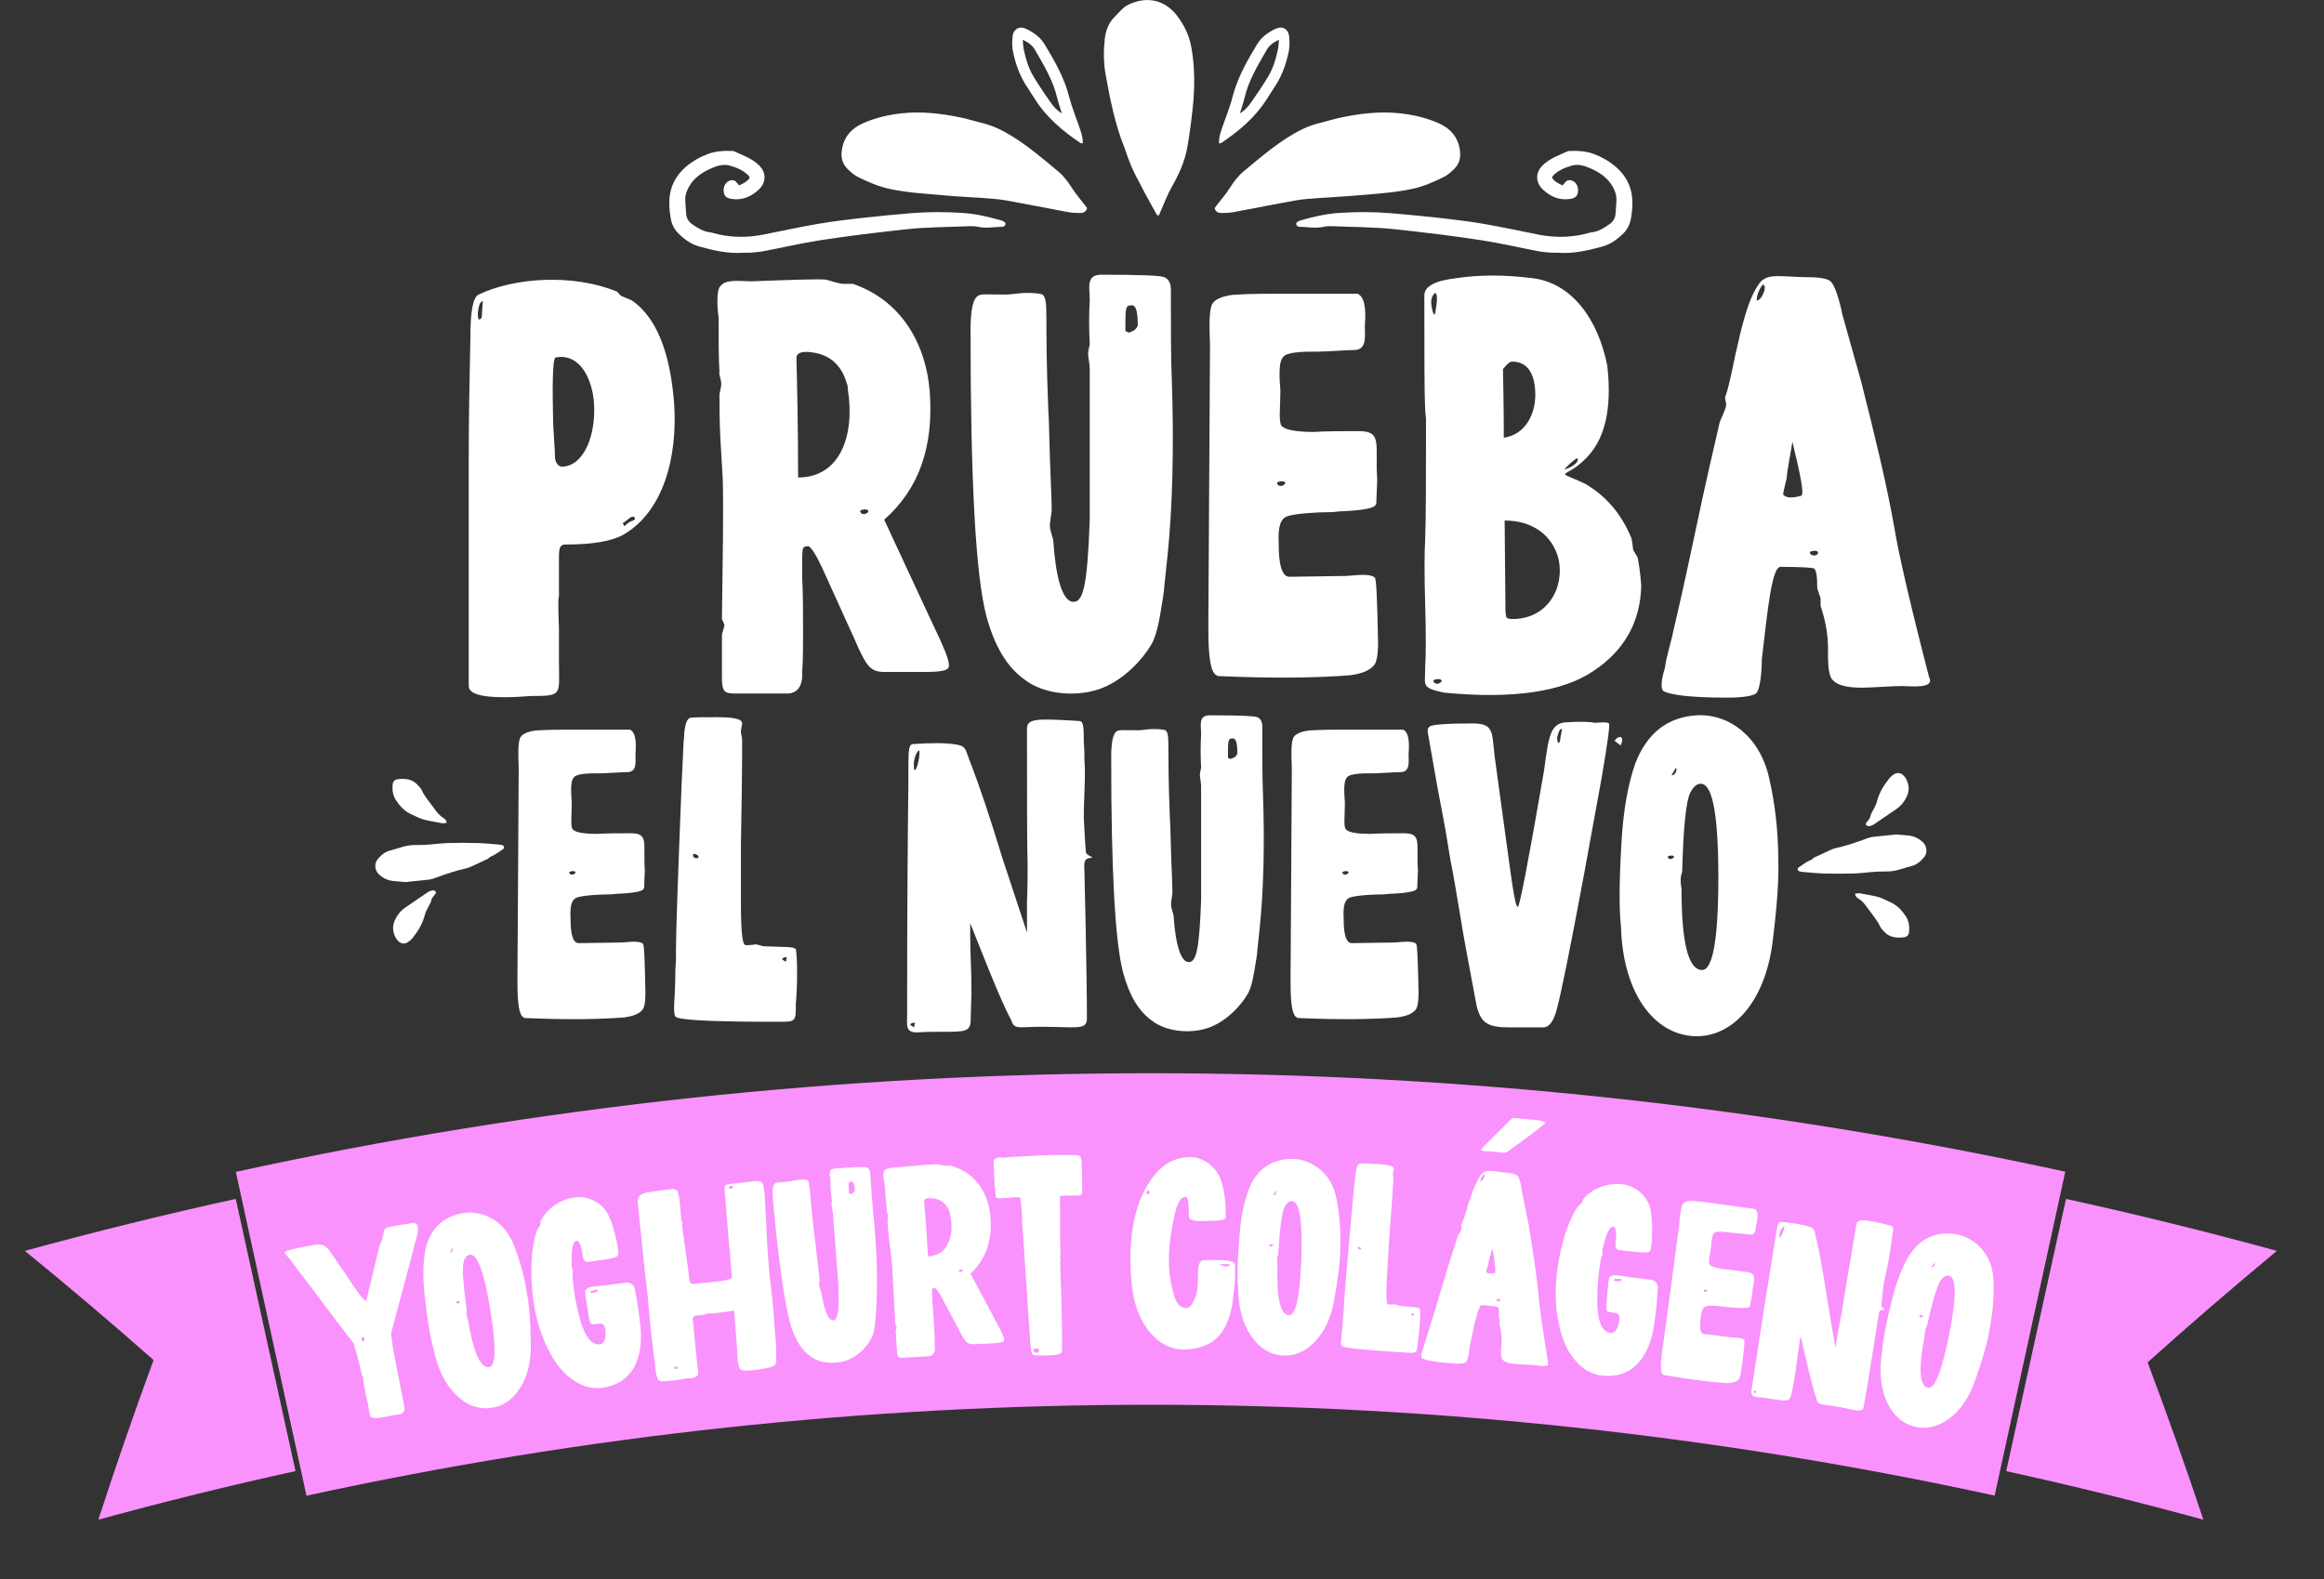 <svg width="559" height="380" viewBox="0 0 559 380" fill="none" xmlns="http://www.w3.org/2000/svg">
<rect x="0" y="0" width="559" height="380" fill="#333333" stroke="none"/>
<g clip-path="url(#clip0_94_747)">
<path d="M479.773 359.835C345.993 330.681 207.49 330.691 73.72 359.865C68.056 333.893 62.391 307.912 56.727 281.94C201.694 250.314 351.789 250.304 496.767 281.899C491.102 307.881 485.448 333.853 479.783 359.825L479.773 359.835Z" fill="#F992FC"/>
<path d="M71.085 353.937C55.206 357.423 39.388 361.314 23.661 365.621C27.816 352.802 32.244 339.994 36.936 327.215C26.843 318.308 16.517 309.543 5.969 300.95C22.8 296.349 39.723 292.174 56.706 288.445C61.499 310.273 66.292 332.11 71.085 353.937Z" fill="#F992FC"/>
<path d="M496.939 288.445C513.932 292.174 530.845 296.339 547.676 300.95C537.077 309.735 526.711 318.673 516.577 327.773C521.309 340.369 525.778 352.995 529.984 365.631C514.257 361.324 498.439 357.433 482.56 353.947C487.353 332.12 492.146 310.283 496.939 288.455V288.445Z" fill="#F992FC"/>
<path d="M88.079 312.978C89.123 308.59 90.187 304.203 91.271 299.815C91.737 298.731 91.96 298.153 91.95 298.092C92.031 297.829 92.183 297.14 92.376 296.045C92.467 295.843 92.588 295.681 92.74 295.559C92.882 295.437 93.146 295.326 93.541 295.225C93.926 295.123 94.291 295.042 94.656 294.971C95.01 294.91 95.618 294.809 96.469 294.688C97.321 294.566 98.172 294.434 99.013 294.282C100.705 293.978 100.989 295.458 99.905 298.71C99.094 302.034 97.979 306.229 96.601 311.286C95.77 314.336 94.96 317.396 94.159 320.446C94.078 320.71 94.068 321.085 94.129 321.581C94.189 322.068 94.291 322.818 94.453 323.821C94.605 324.824 94.787 325.837 94.98 326.861C95.172 327.884 95.487 329.455 95.912 331.553C96.338 333.66 96.743 335.677 97.098 337.602C97.179 338.028 97.24 338.372 97.29 338.646C97.341 338.92 97.321 339.153 97.229 339.355C97.138 339.558 97.067 339.71 97.027 339.811C96.986 339.913 96.794 340.034 96.459 340.156C96.135 340.277 95.851 340.348 95.628 340.358C95.405 340.369 94.98 340.44 94.362 340.551C93.733 340.673 93.207 340.774 92.781 340.855C90.916 341.22 89.802 341.281 89.437 341.037C89.305 341.007 89.204 340.946 89.163 340.855C89.113 340.774 89.062 340.642 88.991 340.47C88.92 340.298 88.88 340.115 88.839 339.933C88.809 339.75 88.758 339.467 88.717 339.061C88.677 338.666 88.616 338.281 88.545 337.926C88.17 336.376 87.805 334.664 87.43 332.799C87.42 332.738 87.41 332.525 87.4 332.15C87.4 331.776 87.37 331.532 87.349 331.411C87.299 331.33 87.248 331.238 87.208 331.157C87.106 330.985 87.056 330.874 87.045 330.813C86.65 328.827 85.981 326.273 85.039 323.142C82.04 319.291 79.567 316.069 77.642 313.454C76.446 311.823 75.088 310.029 73.588 308.084C72.079 306.138 71.177 304.953 70.883 304.507C70.204 303.524 69.778 302.946 69.616 302.794C69.525 302.693 69.332 302.48 69.028 302.166C68.724 301.852 68.572 301.669 68.552 301.609C68.532 301.517 68.512 301.426 68.491 301.335C68.42 300.98 70.396 300.433 74.44 299.724C74.5 299.714 74.571 299.693 74.632 299.683C74.662 299.683 74.693 299.673 74.723 299.663C74.754 299.663 74.784 299.653 74.825 299.643C74.855 299.643 74.885 299.633 74.916 299.622C74.946 299.622 74.977 299.612 75.017 299.602C75.048 299.602 75.078 299.592 75.108 299.582C75.139 299.582 75.169 299.572 75.21 299.562C75.24 299.562 75.27 299.552 75.301 299.541C75.331 299.541 75.362 299.531 75.402 299.521C75.433 299.521 75.463 299.511 75.493 299.501C75.524 299.501 75.554 299.491 75.595 299.481C76.588 299.41 77.287 299.43 77.682 299.572C78.077 299.714 78.544 300.078 79.06 300.656C80.378 302.551 81.695 304.446 83.002 306.351C84.249 308.297 85.556 310.171 86.893 311.975C87.491 312.674 87.886 312.998 88.079 312.968V312.978ZM87.582 322.645C87.775 321.916 87.582 321.612 87.005 321.723C86.924 321.987 86.934 322.21 87.035 322.372C87.167 322.716 87.349 322.818 87.582 322.635V322.645Z" fill="white"/>
<path d="M127.68 323.02C127.781 327.479 126.92 331.117 125.096 333.954C123.272 336.791 120.941 338.382 118.064 338.737C115.003 339.122 112.196 338.068 109.643 335.555C107.079 333.042 105.306 329.414 104.323 324.662C103.542 322.118 102.833 317.974 102.205 312.228C101.668 307.709 101.698 303.838 102.337 300.605C103.38 295.934 106.167 293.046 110.676 291.982C113.26 291.424 115.753 291.789 118.114 293.056C120.485 294.323 122.249 296.369 123.414 299.166C124.985 302.895 126.089 306.898 126.738 311.134C127.285 313.849 127.589 317.801 127.68 323.01V323.02ZM110.656 313.181C110.636 313.059 110.514 313.008 110.281 313.008C110.048 313.008 109.856 313.1 109.683 313.252C109.714 313.434 109.795 313.545 109.937 313.586C110.078 313.626 110.21 313.596 110.362 313.515C110.514 313.434 110.605 313.323 110.646 313.191L110.656 313.181ZM108.244 301.355C108.518 301.375 108.7 301.213 108.812 300.889C108.923 300.554 108.893 300.311 108.741 300.159C108.579 300.565 108.406 300.96 108.244 301.365V301.355ZM112.713 301.912C112.217 302.125 111.842 302.622 111.568 303.412C111.122 304.729 111.355 308.641 112.257 315.157C112.105 315.805 112.217 316.626 112.571 317.629C113.899 325.493 115.601 329.252 117.668 328.918C119.29 328.644 119.381 324.033 117.922 315.065C116.432 305.854 114.75 301.467 112.896 301.892C112.835 301.902 112.764 301.912 112.703 301.923L112.713 301.912Z" fill="white"/>
<path d="M152.699 310.303C153.236 312.522 153.713 315.744 154.118 319.96C154.371 323.456 153.844 326.415 152.568 328.837C151.291 331.259 149.214 332.85 146.336 333.61C143.579 334.359 140.965 333.964 138.482 332.434C136 330.904 133.943 328.614 132.331 325.564C129.22 319.828 127.68 312.856 127.822 304.638C127.883 301.092 128.359 298.133 129.271 295.762C129.94 294.92 130.163 294.363 129.92 294.079C130.862 291.951 132.514 290.29 134.885 289.084C137.317 287.939 139.617 287.706 141.776 288.415C143.164 288.851 144.4 289.702 145.505 290.989C146.619 292.387 147.602 295.174 148.474 299.329C148.504 299.572 148.545 299.845 148.575 300.149C148.616 300.453 148.646 300.686 148.666 300.838C148.687 300.99 148.707 301.152 148.727 301.335C148.747 301.517 148.757 301.659 148.727 301.75C148.707 301.842 148.656 301.963 148.575 302.095C148.494 302.227 148.393 302.318 148.271 302.369C148.139 302.419 147.987 302.48 147.805 302.571C147.045 302.794 145.353 303.078 142.718 303.432C142.657 303.443 142.525 303.453 142.333 303.483C141.816 303.554 141.441 303.584 141.218 303.584C140.985 303.584 140.783 303.493 140.59 303.301C140.397 303.108 140.276 302.804 140.215 302.379C139.84 299.703 139.344 298.406 138.695 298.498C137.722 298.629 137.337 300.798 137.53 304.983C137.611 305.094 137.672 305.226 137.732 305.378C137.783 305.53 137.803 305.662 137.793 305.783C137.773 305.915 137.753 306.067 137.712 306.26C137.672 306.452 137.662 306.604 137.682 306.726C137.966 310.587 138.634 314.346 139.658 317.974C140.712 321.298 141.988 323.101 143.508 323.385C144.765 323.648 145.474 322.99 145.647 321.419C145.707 320.426 145.636 319.656 145.434 319.129C145.231 318.592 144.816 318.379 144.177 318.46C144.056 318.48 143.924 318.491 143.802 318.511C142.911 318.632 142.384 318.632 142.201 318.501C142.019 318.369 141.847 317.913 141.674 317.133C141.553 316.282 141.421 315.451 141.279 314.63C141.137 313.819 141.036 313.191 140.975 312.765C140.914 312.34 140.864 311.944 140.813 311.58C140.762 311.215 140.742 310.941 140.742 310.749C140.742 310.566 140.803 310.404 140.924 310.262C141.087 310.05 141.421 309.857 141.918 309.664C142.303 309.614 142.718 309.553 143.164 309.492C143.61 309.431 144.147 309.381 144.755 309.32C145.363 309.269 145.707 309.239 145.768 309.229C147.4 309.016 149.031 308.793 150.663 308.59C151.828 308.56 152.517 309.127 152.73 310.272L152.699 310.303ZM141.857 310.81C141.948 311.043 142.292 311.114 142.86 311.002C143.427 310.891 143.762 310.678 143.843 310.354C143.762 310.242 143.458 310.252 142.921 310.384C142.384 310.516 142.029 310.658 141.857 310.81Z" fill="white"/>
<path d="M176.604 315.349C175.783 315.491 173.848 315.724 170.808 316.059C170.737 316.038 170.676 316.008 170.605 315.988C170.484 316.008 170.362 316.008 170.271 316.028C170.179 316.038 170.058 316.048 169.936 316.069C169.875 316.069 169.784 316.119 169.663 316.19C169.541 316.261 169.45 316.302 169.389 316.312C168.791 316.383 168.183 316.444 167.585 316.515C167.079 316.575 166.775 316.727 166.673 316.991C166.572 317.254 166.613 317.832 166.775 318.744C167.281 324.368 167.666 328.036 167.92 329.739C167.96 330.103 167.95 330.417 167.879 330.671C167.818 330.924 167.646 331.117 167.373 331.238C167.099 331.36 166.886 331.451 166.734 331.492C166.582 331.542 166.248 331.583 165.751 331.603C165.245 331.633 164.93 331.654 164.809 331.664C163.704 331.978 161.799 332.201 159.094 332.353C158.891 332.282 158.698 332.211 158.496 332.15C158.08 331.897 157.766 330.6 157.543 328.279C157.32 326.455 157.087 324.621 156.864 322.797C156.611 320.73 156.408 318.865 156.266 317.214C155.983 313.91 155.821 312.046 155.77 311.62C155.344 308.144 154.838 303.605 154.28 297.981C153.703 292.235 153.399 289.276 153.378 289.094C153.216 287.817 154.22 287.037 156.378 286.783C157.219 286.621 158.921 286.388 161.465 286.094C162.184 286.013 162.671 286.155 162.904 286.53C163.147 286.905 163.34 287.726 163.481 289.013C163.512 289.317 163.583 290.067 163.684 291.262C163.785 292.458 163.856 293.238 163.897 293.603C163.937 293.694 163.978 293.775 164.029 293.867C164.069 293.958 164.12 294.039 164.16 294.13C164.17 294.252 164.16 294.404 164.11 294.596C164.089 294.687 164.069 294.789 164.049 294.88C164.545 298.437 165.052 301.993 165.549 305.55C165.64 306.341 165.731 307.131 165.822 307.932C165.832 308.023 165.842 308.114 165.853 308.205C165.863 308.327 165.913 308.418 165.984 308.469C166.015 308.773 166.359 308.925 167.008 308.915C168.578 308.742 170.139 308.57 171.71 308.398C174.658 308.144 176.107 307.749 176.047 307.202C175.955 306.29 175.854 305.185 175.753 303.899C175.652 302.612 175.601 301.75 175.591 301.325C175.581 300.889 175.53 300.555 175.439 300.321C175.064 295.67 174.679 291.019 174.304 286.368C174.243 285.821 174.304 285.446 174.486 285.243C174.669 285.04 175.145 284.899 175.935 284.817C176.715 284.736 177.861 284.615 179.37 284.432C180.87 284.26 181.792 284.159 182.117 284.128C182.978 284.169 183.474 284.493 183.596 285.101C183.697 285.466 183.809 286.317 183.93 287.665C184.113 291.1 184.234 293.056 184.275 293.552C184.447 298.163 184.67 301.993 184.954 305.054C185.167 307.313 185.39 309.33 185.613 311.093C185.917 313.718 186.109 315.734 186.18 317.143C186.21 318.126 186.383 320.304 186.687 323.659C186.687 324.763 186.707 325.878 186.717 326.982C186.798 327.833 186.565 328.411 186.028 328.715C184.994 329.12 183.13 329.455 180.445 329.718C179.249 329.84 178.489 329.759 178.144 329.485C177.8 329.212 177.567 328.492 177.445 327.337C177.445 326.719 177.161 322.736 176.604 315.39V315.349ZM163.076 328.979C163.066 328.857 162.944 328.796 162.721 328.786C162.498 328.786 162.306 328.847 162.124 328.999C162.144 329.181 162.225 329.293 162.357 329.343C162.488 329.394 162.63 329.374 162.782 329.293C162.934 329.212 163.025 329.11 163.076 328.979ZM176.219 285.588C176.33 285.456 176.361 285.355 176.29 285.304C175.945 285.213 175.601 285.304 175.226 285.598C175.246 285.78 175.337 285.912 175.51 285.983C175.682 286.054 175.844 286.054 176.006 285.983C176.168 285.912 176.229 285.77 176.219 285.588Z" fill="white"/>
<path d="M200.204 317.649C200.529 317.69 200.782 317.589 200.995 317.356C201.197 317.123 201.37 316.646 201.512 315.927C201.643 315.207 201.714 314.245 201.724 313.049C201.724 311.843 201.684 310.293 201.603 308.398C201.177 302.794 200.741 297.2 200.316 291.597C200.316 291.475 200.255 291.201 200.154 290.776C200.052 290.35 200.002 290.077 199.992 289.955C199.992 289.833 200.002 289.651 200.052 289.398C200.073 289.246 200.093 289.084 200.113 288.932C199.86 287.29 199.728 285.638 199.738 283.976C199.738 283.855 199.688 283.612 199.637 283.247C199.576 282.882 199.556 282.608 199.576 282.426C199.596 282.244 199.627 282.041 199.677 281.818C199.728 281.595 199.86 281.433 200.083 281.321C200.306 281.21 200.579 281.149 200.914 281.119C205.514 280.774 208.017 280.703 208.423 280.855C208.96 281.007 209.253 281.443 209.304 282.183C209.639 287.209 209.892 290.421 210.044 291.82C210.814 299.399 211.088 306.027 210.895 311.701C210.844 312.877 210.794 314.042 210.753 315.217C210.773 315.461 210.682 316.514 210.49 318.369C210.287 320.102 209.993 321.297 209.598 321.936C208.423 324.165 206.74 325.827 204.552 326.921C203.275 327.57 201.755 327.884 199.992 327.874C198.228 327.864 196.739 327.479 195.543 326.719C193.486 325.533 191.834 323.314 190.588 320.031C188.997 315.673 187.426 305.185 185.916 288.557C185.704 286.236 185.916 284.919 186.545 284.615C186.676 284.544 187.781 284.412 189.879 284.23C190.01 284.22 190.355 284.159 190.902 284.047C191.459 283.936 191.855 283.875 192.128 283.855C193.172 283.764 193.831 283.774 194.114 283.875C194.256 283.987 194.357 284.098 194.439 284.22C194.52 284.341 194.56 284.534 194.591 284.807C194.611 285.081 194.651 285.385 194.712 285.719C194.773 286.054 194.834 286.571 194.884 287.28C194.945 287.979 195.006 288.719 195.067 289.479C195.128 290.249 195.229 291.282 195.371 292.59C195.513 293.907 195.675 295.285 195.857 296.755C195.888 297.119 195.938 297.565 196.009 298.082C196.08 298.599 196.171 299.268 196.273 300.088C196.374 300.909 196.445 301.629 196.496 302.237C196.891 305.53 197.104 307.364 197.134 307.729C197.134 307.79 197.114 308.084 197.063 308.61C197.012 309.137 197.023 309.462 197.093 309.583C197.104 309.705 197.195 309.979 197.347 310.394C197.509 310.809 197.59 311.053 197.6 311.113C198.259 315.248 199.13 317.427 200.235 317.649H200.204ZM204.207 287.148C204.339 287.199 204.481 287.249 204.612 287.3C205.19 287.077 205.524 286.773 205.636 286.398C205.535 284.929 205.251 284.209 204.795 284.24C204.4 284.27 204.177 284.422 204.136 284.706C204.096 284.99 204.116 285.8 204.217 287.148H204.207Z" fill="white"/>
<path d="M233.452 306.472C235.306 309.897 237.13 313.322 238.944 316.748C239.461 317.71 239.968 318.673 240.474 319.636C241.295 321.206 241.64 322.169 241.528 322.544C241.417 322.919 240.261 323.142 238.052 323.233C236.796 323.284 235.539 323.334 234.283 323.395C233.462 323.436 232.844 323.243 232.418 322.838C231.993 322.422 231.395 321.439 230.625 319.879C229.267 317.305 227.899 314.721 226.521 312.157C225.68 310.607 225.092 309.837 224.768 309.847C224.383 309.928 224.19 310.08 224.17 310.293C224.149 310.516 224.19 311.569 224.291 313.464C224.423 314.751 224.565 316.798 224.717 319.615C224.828 321.703 224.869 323.081 224.849 323.76C224.849 323.881 224.859 324.003 224.869 324.125C224.869 324.216 224.869 324.307 224.879 324.398C224.879 325.503 224.403 326.141 223.471 326.313C221.373 326.425 219.265 326.557 217.168 326.678C216.6 326.709 216.235 326.617 216.063 326.374C215.891 326.141 215.779 325.655 215.739 324.915C215.637 323.385 215.546 321.855 215.445 320.325C215.445 320.264 215.475 320.071 215.556 319.767C215.627 319.453 215.658 319.24 215.658 319.119C215.617 319.028 215.587 318.936 215.546 318.845C215.404 318.673 215.333 318.551 215.333 318.49C214.928 310.029 214.634 304.851 214.442 302.956C214.249 301.396 214.057 299.845 213.854 298.285C213.702 296.876 213.57 295.346 213.469 293.694C213.469 293.633 213.499 293.4 213.57 292.995C213.641 292.59 213.641 292.326 213.57 292.215C213.57 292.154 213.509 291.972 213.388 291.678C213.276 291.374 213.246 291.161 213.297 291.039C213.175 290.127 213.013 288.111 212.81 284.98C212.658 284.615 212.547 283.997 212.496 283.105C212.445 282.213 212.567 281.666 212.881 281.463C213.124 281.139 214.3 280.906 216.397 280.784C221.839 280.278 224.828 280.075 225.355 280.105C226.024 280.227 226.683 280.349 227.352 280.47C227.747 280.45 228.142 280.43 228.537 280.409C231.273 281.139 233.472 282.537 235.124 284.584C236.786 286.631 237.789 289.104 238.164 291.972C238.853 298.092 237.252 302.905 233.432 306.452L233.452 306.472ZM223.217 302.277C225.528 302.156 227.139 301.122 228.041 299.166C228.953 297.21 229.115 294.88 228.527 292.134C228.527 291.89 228.476 291.708 228.405 291.586C227.716 289.59 226.328 288.496 224.231 288.293C222.913 288.182 222.275 288.425 222.305 289.043C222.7 293.937 223.004 298.345 223.217 302.277ZM231.587 305.641C231.587 305.52 231.466 305.449 231.243 305.429C231.02 305.408 230.807 305.469 230.625 305.601C230.635 305.783 230.696 305.905 230.837 305.956C230.969 306.016 231.111 306.006 231.273 305.935C231.435 305.864 231.537 305.773 231.597 305.641H231.587Z" fill="white"/>
<path d="M254.955 287.807C254.995 289.834 255.006 291.951 254.995 294.161C254.975 296.37 254.995 298.862 255.066 301.619C255.066 301.679 255.066 301.74 255.066 301.801C255.006 301.983 254.975 302.115 254.975 302.176C254.975 302.298 254.995 302.51 255.036 302.814C255.076 303.118 255.097 303.301 255.097 303.362C254.965 303.362 255.016 305.854 255.259 310.82C255.31 313.272 255.37 315.724 255.421 318.187C255.512 322.179 255.492 324.54 255.391 325.28C255.33 325.462 255.127 325.625 254.793 325.756C254.448 325.888 254.012 325.969 253.486 326.02C252.948 326.06 252.452 326.091 251.986 326.101C251.51 326.111 251.003 326.101 250.435 326.101C249.868 326.081 249.523 326.081 249.402 326.081C248.905 326.091 248.551 326.01 248.358 325.837C248.095 325.604 247.902 324.469 247.781 322.443C247.618 320.051 247.446 317.66 247.284 315.268C247.264 314.66 247.172 313.12 247 310.668C246.828 308.215 246.686 306.199 246.575 304.598C246.301 299.815 246.068 296.451 245.875 294.485C245.875 294.242 245.865 293.998 245.855 293.745C245.855 293.502 245.835 293.086 245.815 292.499C245.794 291.911 245.764 291.384 245.713 290.887C245.663 290.401 245.622 289.925 245.571 289.469C245.521 289.013 245.48 288.658 245.44 288.415C245.399 288.172 245.349 288.05 245.278 288.05C245.085 287.999 244.497 288.01 243.514 288.111C242.531 288.202 241.63 288.263 240.778 288.293C239.927 288.324 239.502 288.192 239.491 287.878C239.491 287.756 239.491 287.635 239.481 287.513C239.481 287.331 239.451 287.027 239.4 286.591C239.35 286.165 239.299 285.659 239.248 285.081C239.198 284.503 239.147 283.733 239.116 282.781C239.086 281.828 239.046 280.835 239.005 279.791C238.975 278.93 239.451 278.484 240.434 278.444C241.234 278.596 242.015 278.575 242.805 278.363C242.906 278.363 243.008 278.363 243.099 278.363C245.825 278.211 248.561 278.069 251.287 277.937C256.485 277.805 259.251 277.866 259.586 278.038C259.981 278.221 260.194 278.829 260.204 279.873C260.244 282.082 260.275 284.291 260.315 286.5C260.397 287.239 260.103 287.604 259.454 287.614C256.455 287.614 254.955 287.675 254.955 287.797V287.807ZM249.919 324.773C249.919 324.652 249.807 324.55 249.584 324.459C249.361 324.378 249.138 324.378 248.926 324.479C248.713 324.581 248.601 324.723 248.611 324.905C248.611 325.27 248.844 325.452 249.29 325.442C249.351 325.442 249.412 325.442 249.483 325.442C249.797 325.442 249.949 325.209 249.939 324.783L249.919 324.773Z" fill="white"/>
<path d="M294.86 292.884C294.86 293.502 293.482 293.775 290.756 293.735C288.425 293.887 286.936 293.755 286.287 293.309C286.095 293.188 285.983 292.934 285.953 292.57C285.922 292.195 285.922 291.83 285.953 291.465C285.993 291.1 285.973 290.725 285.912 290.36C285.862 289.256 285.73 288.536 285.537 288.192C285.345 287.858 284.919 287.868 284.271 288.232C283.683 288.78 283.146 289.915 282.69 291.627C280.896 299.106 280.694 305.277 282.011 310.131C282.447 312.34 283.105 313.728 283.987 314.285C285.183 315.035 286.105 314.822 286.753 313.667C287.534 312.33 287.949 311.103 288.03 309.999C288.091 309.695 288.142 308.256 288.172 305.672C288.253 304.203 288.648 303.372 289.358 303.199C289.489 303.139 290.898 303.128 293.593 303.169C295.65 303.199 296.795 303.534 297.039 304.152C297.099 304.274 297.11 305.51 297.059 307.84C297.059 308.144 296.897 309.675 296.583 312.441C296.268 315.511 295.448 318.065 294.151 320.132C292.722 322.443 290.432 323.871 287.29 324.459C284.271 325.037 281.606 324.56 279.285 323.02C275.14 320.061 272.749 315.167 272.141 308.296C271.249 297.251 272.962 288.83 277.42 283.054C279.782 279.984 282.69 278.434 286.115 278.403C287.564 278.352 288.952 278.768 290.29 279.65C291.627 280.531 292.61 281.615 293.249 282.912C294.384 285.385 294.911 288.709 294.84 292.884H294.86ZM276.265 286.186C275.678 286.925 275.576 287.29 275.971 287.29C276.235 287.351 276.397 287.26 276.458 287.016C276.519 286.956 276.458 286.682 276.265 286.186ZM295.711 304.142C294.495 304.122 293.695 304.142 293.299 304.192C293.938 304.567 294.576 304.74 295.215 304.689C295.66 304.638 295.833 304.456 295.711 304.142Z" fill="white"/>
<path d="M320.953 312.593C320.183 316.981 318.623 320.385 316.282 322.807C313.941 325.229 311.347 326.324 308.469 326.111C305.399 325.888 302.876 324.297 300.869 321.328C298.863 318.369 297.829 314.457 297.809 309.604C297.545 306.959 297.667 302.753 298.174 296.998C298.528 292.468 299.329 288.678 300.575 285.628C302.511 281.25 305.804 278.97 310.415 278.818C313.049 278.778 315.41 279.619 317.478 281.332C319.545 283.044 320.872 285.385 321.46 288.364C322.261 292.326 322.554 296.461 322.362 300.757C322.362 303.524 321.886 307.465 320.953 312.583V312.593ZM306.25 299.602C306.25 299.48 306.139 299.399 305.916 299.359C305.693 299.318 305.48 299.359 305.277 299.48C305.277 299.663 305.328 299.794 305.46 299.855C305.591 299.916 305.733 299.926 305.895 299.865C306.057 299.805 306.169 299.724 306.24 299.602H306.25ZM306.22 287.533C306.483 287.604 306.696 287.493 306.868 287.189C307.04 286.885 307.061 286.641 306.939 286.459C306.696 286.824 306.463 287.178 306.22 287.543V287.533ZM310.486 288.962C309.959 289.063 309.493 289.479 309.077 290.208C308.388 291.414 307.841 295.295 307.446 301.862C307.172 302.47 307.111 303.301 307.273 304.344C307.03 312.319 307.952 316.342 310.04 316.413C311.681 316.474 312.675 311.965 313.009 302.885C313.353 293.562 312.573 288.921 310.678 288.982C310.617 288.982 310.546 288.982 310.486 288.982V288.962Z" fill="white"/>
<path d="M333.893 313.819C334.086 313.829 334.278 313.839 334.461 313.85C334.653 313.86 334.876 313.85 335.13 313.799C335.251 313.799 335.383 313.809 335.515 313.819C335.576 313.819 335.768 313.88 336.082 313.991C336.396 314.103 336.609 314.164 336.741 314.174C336.994 314.194 337.47 314.235 338.17 314.306C338.869 314.377 339.305 314.427 339.497 314.437C340.703 314.518 341.392 314.681 341.564 314.944C341.645 315.562 341.635 316.738 341.524 318.45C341.422 319.98 341.26 321.48 341.037 322.939C340.956 324.226 340.804 324.986 340.602 325.219C340.399 325.452 339.7 325.523 338.504 325.452C329.212 324.865 324.003 324.429 322.899 323.932C322.645 323.861 322.544 323.456 322.574 322.716C322.574 322.595 322.585 322.473 322.595 322.351C322.595 322.291 322.666 321.652 322.777 320.426C322.899 319.2 322.98 318.035 323.041 316.94C323.041 316.819 323.071 316.575 323.122 316.211C323.162 315.846 323.193 315.633 323.203 315.572C323.223 315.055 323.253 314.529 323.274 314.012C323.385 311.559 324.054 303.453 325.31 289.682C325.503 287.726 325.696 285.77 325.888 283.814C325.888 283.693 325.918 283.48 325.969 283.176C326.01 282.872 326.05 282.659 326.05 282.538C326.192 280.886 326.567 280.014 327.165 279.923C327.499 279.883 328.908 279.923 331.411 280.055C334.045 280.197 335.332 280.582 335.302 281.2C335.302 281.261 335.251 281.443 335.17 281.747C335.089 282.051 335.038 282.264 335.038 282.386C335.038 282.446 335.059 282.649 335.099 282.994C335.15 283.338 335.16 283.571 335.16 283.693C334.968 287.067 334.593 292.235 334.066 299.217C333.914 301.913 333.752 304.608 333.6 307.303C333.356 311.59 333.448 313.779 333.893 313.87V313.819ZM327.398 300.555C327.469 300.433 327.428 300.311 327.276 300.18C327.124 300.048 326.912 299.977 326.658 299.967C326.516 300.21 326.557 300.393 326.78 300.524C327.003 300.656 327.205 300.666 327.408 300.555H327.398ZM339.923 316.687C339.943 316.383 340.024 316.17 340.156 316.059C339.781 315.907 339.528 315.988 339.376 316.282C339.558 316.413 339.74 316.555 339.923 316.687Z" fill="white"/>
<path d="M372.319 328.34C372.329 328.492 372.137 328.583 371.721 328.604C371.306 328.624 371.012 328.644 370.82 328.654C370.627 328.664 370.313 328.634 369.877 328.563C369.441 328.492 369.188 328.452 369.127 328.442C368.752 328.411 368.002 328.36 366.868 328.32C365.733 328.279 364.973 328.239 364.608 328.208C362.855 328.046 361.781 327.671 361.396 327.084C361.041 326.81 360.95 325.624 361.132 323.547C361.264 322.017 361.122 320.406 360.696 318.703C360.717 318.43 360.747 318.156 360.767 317.872C360.696 317.589 360.625 317.305 360.554 317.021C360.534 316.93 360.504 316.829 360.484 316.738C360.595 315.451 360.534 314.711 360.291 314.498C360.169 314.366 358.913 314.194 356.491 313.991C356.359 313.981 356.268 314.002 356.197 314.062C355.65 314.447 354.738 317.791 353.481 324.094C353.319 326.172 352.995 327.408 352.529 327.803C352.063 328.077 350.958 328.148 349.205 328.006C345.263 327.712 342.862 327.307 342.021 326.759C341.727 326.435 341.848 325.574 342.385 324.196C342.477 323.831 342.7 323.111 343.054 322.027C343.409 320.943 343.601 320.345 343.612 320.223C344.493 317.518 345.608 313.839 346.966 309.198C347.989 305.702 349.205 301.791 350.634 297.464C350.634 297.403 350.796 297.109 351.09 296.572C351.394 296.045 351.546 295.68 351.556 295.498C351.556 295.437 351.536 295.295 351.495 295.083C351.445 294.86 351.455 294.698 351.536 294.576C351.688 294.221 351.89 293.715 352.134 293.056C352.377 292.397 352.59 291.739 352.772 291.07C352.863 290.735 352.954 290.411 353.046 290.077C353.299 289.296 353.562 288.516 353.816 287.736C354.738 285.162 355.599 283.409 356.4 282.487C356.775 281.96 357.352 281.696 358.143 281.707C358.548 281.676 359.247 281.737 360.261 281.879C361.274 282.031 361.943 282.112 362.267 282.142C363.848 282.274 364.78 282.548 365.074 282.943C365.246 283.206 365.429 283.622 365.611 284.189C365.793 284.757 365.905 285.274 365.966 285.75C366.016 286.216 366.047 286.479 366.047 286.54C366.574 289.114 367.101 291.688 367.617 294.262C368.854 301.527 369.614 307.03 369.978 310.759C370.201 313.799 371.022 319.463 372.35 327.732C372.329 327.975 372.319 328.178 372.34 328.33L372.319 328.34ZM356.724 276.893C356.917 276.974 357.352 277.005 358.011 276.995C358.872 277.066 359.724 277.136 360.585 277.207C361.436 277.4 362.064 277.39 362.48 277.177C366.655 274.198 369.735 271.898 371.701 270.226C371.721 269.982 371.174 269.749 370.06 269.516C369.725 269.486 369.462 269.466 369.259 269.445C368.661 269.395 368.063 269.334 367.465 269.283C366.239 269.172 365.003 269.07 363.777 268.959C358.812 273.843 356.38 276.336 356.369 276.387C356.146 276.68 356.268 276.843 356.724 276.873V276.893ZM356.38 283.196C356.116 283.642 356.005 283.987 356.055 284.23C356.187 284.23 356.359 284.128 356.572 283.906C356.785 283.672 356.937 283.429 357.028 283.156C357.119 282.882 357.099 282.69 356.977 282.548C356.846 282.538 356.643 282.75 356.38 283.196ZM358.974 300.271C358.974 300.392 358.872 300.727 358.7 301.264C358.528 301.801 358.366 302.358 358.224 302.936C358.082 303.514 357.991 303.949 357.97 304.253C357.93 304.405 357.879 304.557 357.839 304.699C357.748 305.003 357.656 305.297 357.575 305.601C357.535 305.753 357.484 305.905 357.444 306.047C357.737 306.381 358.437 306.472 359.551 306.31C359.825 306.087 359.642 304.071 358.984 300.261L358.974 300.271ZM360.595 312.563C360.372 312.512 360.159 312.542 359.957 312.644C359.936 312.887 360.068 313.039 360.352 313.09C360.636 313.15 360.818 313.049 360.899 312.816C360.909 312.694 360.808 312.613 360.585 312.563H360.595Z" fill="white"/>
<path d="M398.727 310.029C398.696 312.32 398.362 315.552 397.713 319.737C397.095 323.182 395.849 325.929 394.015 327.955C392.171 329.992 389.779 331.016 386.8 331.046C383.942 331.086 381.52 330.073 379.494 327.965C377.467 325.868 376.048 323.142 375.238 319.788C373.647 313.454 373.87 306.331 376.038 298.396C376.971 294.971 378.156 292.225 379.625 290.158C380.487 289.499 380.831 289.023 380.669 288.689C382.108 286.865 384.125 285.649 386.709 285.071C389.353 284.554 391.633 284.909 393.549 286.115C394.785 286.875 395.778 288.02 396.528 289.53C397.257 291.161 397.521 294.1 397.339 298.346C397.308 298.589 397.278 298.862 397.237 299.166C397.197 299.47 397.176 299.704 397.156 299.856C397.136 300.008 397.116 300.17 397.095 300.362C397.075 300.545 397.045 300.676 396.994 300.768C396.953 300.859 396.872 300.96 396.761 301.061C396.649 301.173 396.528 301.234 396.396 301.254C396.264 301.274 396.092 301.294 395.9 301.335C395.109 301.365 393.397 301.213 390.752 300.92C390.691 300.92 390.559 300.899 390.367 300.879C389.85 300.818 389.485 300.768 389.262 300.707C389.039 300.656 388.857 300.504 388.725 300.271C388.593 300.038 388.543 299.714 388.593 299.288C388.897 296.603 388.725 295.225 388.077 295.154C387.104 295.042 386.192 297.049 385.351 301.153C385.401 301.284 385.432 301.426 385.452 301.578C385.462 301.73 385.452 301.872 385.412 301.994C385.361 302.115 385.3 302.257 385.219 302.44C385.138 302.612 385.087 302.764 385.077 302.885C384.398 306.696 384.115 310.506 384.216 314.275C384.408 317.751 385.209 319.818 386.607 320.467C387.752 321.034 388.614 320.568 389.171 319.089C389.475 318.136 389.597 317.376 389.526 316.809C389.465 316.241 389.11 315.927 388.482 315.856C388.35 315.846 388.229 315.826 388.097 315.816C387.205 315.714 386.688 315.582 386.547 315.41C386.405 315.238 386.344 314.752 386.374 313.951C386.465 313.1 386.547 312.259 386.607 311.428C386.668 310.597 386.729 309.969 386.769 309.543C386.82 309.117 386.861 308.722 386.901 308.357C386.942 307.993 386.992 307.719 387.043 307.537C387.094 307.354 387.195 307.212 387.337 307.111C387.55 306.949 387.915 306.837 388.441 306.777C388.827 306.817 389.242 306.868 389.688 306.918C390.134 306.969 390.661 307.05 391.269 307.152C391.867 307.253 392.211 307.304 392.272 307.314C393.903 307.506 395.535 307.699 397.166 307.901C398.301 308.165 398.828 308.884 398.757 310.05L398.727 310.029ZM388.097 307.841C388.137 308.094 388.441 308.236 389.019 308.266C389.597 308.297 389.972 308.175 390.134 307.881C390.083 307.749 389.779 307.689 389.232 307.689C388.685 307.689 388.3 307.739 388.097 307.841Z" fill="white"/>
<path d="M411.555 300.179C411.505 300.544 411.434 300.95 411.343 301.406C411.241 301.862 411.18 302.216 411.15 302.49C411.11 302.763 411.089 303.037 411.089 303.321C411.089 303.594 411.089 303.817 411.089 303.969C411.099 304.121 411.17 304.243 411.292 304.324C411.687 304.75 412.883 305.094 414.879 305.378C415.599 305.418 417.331 305.631 420.088 306.026C420.665 306.107 421.091 306.239 421.364 306.401C421.638 306.563 421.8 306.786 421.851 307.08C421.912 307.364 421.922 307.729 421.891 308.154C421.861 308.58 421.79 309.087 421.668 309.654C421.557 310.232 421.466 310.911 421.415 311.711C421.395 311.833 421.324 312.197 421.202 312.795C421.081 313.403 421 313.819 420.969 314.062C420.939 314.244 420.898 314.356 420.817 314.417C420.635 314.761 419.196 314.792 416.511 314.538C416.055 314.538 415.507 314.488 414.879 314.396C412.842 314.113 411.353 314.062 410.42 314.244C409.691 314.396 409.235 315.319 409.073 317.031C408.738 319.524 408.982 320.831 409.802 320.943C411.961 321.206 414.109 321.48 416.257 321.753C416.541 321.763 416.835 321.773 417.119 321.784C417.757 321.814 418.284 321.875 418.689 321.966C419.095 322.057 419.378 322.209 419.54 322.422C419.723 322.513 419.49 324.925 418.851 329.678C418.649 331.015 418.375 331.816 418.02 332.069C417.433 332.545 416.48 332.778 415.143 332.768C411.039 332.484 406.104 331.826 400.318 330.833C400.196 330.823 400.105 330.772 400.044 330.711C399.446 330.387 399.345 328.674 399.75 325.563C399.801 325.199 399.841 324.834 399.892 324.469C399.953 323.983 400.145 322.554 400.49 320.183C400.824 317.811 401.311 314.194 401.969 309.32C402.628 304.456 403.287 299.399 403.955 294.16C404.118 291.83 404.371 290.38 404.705 289.803C405.06 289.043 406.164 288.779 407.988 289.023C408.85 289.073 410.289 289.235 412.305 289.509C413.937 289.732 415.568 289.955 417.2 290.188C418.051 290.309 418.892 290.431 419.743 290.543C420.523 290.654 421.304 290.765 422.094 290.877C422.844 291.232 422.966 292.468 422.459 294.555C422.459 294.616 422.428 294.799 422.378 295.103C422.337 295.407 422.307 295.619 422.287 295.741C422.266 295.863 422.226 296.045 422.155 296.278C422.084 296.521 422.003 296.673 421.891 296.754C421.78 296.835 421.638 296.906 421.466 296.967C421.294 297.038 421.071 297.048 420.817 297.008C420.564 296.967 419.855 296.896 418.72 296.795C417.575 296.694 416.815 296.612 416.419 296.562C413.957 296.217 412.599 296.248 412.346 296.653C411.91 296.967 411.647 298.143 411.566 300.169L411.555 300.179ZM410.724 310.566C410.745 310.444 410.643 310.353 410.42 310.292C410.198 310.232 409.985 310.252 409.782 310.343C409.762 310.526 409.802 310.657 409.924 310.738C410.046 310.819 410.187 310.84 410.36 310.799C410.522 310.759 410.654 310.688 410.735 310.566H410.724Z" fill="white"/>
<path d="M436.96 336.629C436.352 334.907 435.642 332.272 434.811 328.715C434.244 326.293 433.666 323.861 433.089 321.44C432.724 323.679 432.461 325.533 432.288 327.003C432.116 328.472 431.893 330.053 431.619 331.745C431.589 331.928 431.498 332.414 431.336 333.194C431.174 333.974 431.082 334.491 431.042 334.734C430.859 335.89 430.566 336.569 430.181 336.792C429.795 337.014 428.792 336.984 427.171 336.731C424.81 336.356 423.28 336.153 422.581 336.113C422.327 336.072 422.114 336.032 421.932 335.971C421.75 335.91 421.618 335.829 421.537 335.728C421.456 335.626 421.395 335.515 421.344 335.424C421.294 335.322 421.273 335.18 421.263 334.988C421.263 334.795 421.263 334.643 421.283 334.522C421.304 334.4 421.324 334.208 421.375 333.934C421.415 333.66 421.446 333.468 421.466 333.346C423.452 320.173 425.205 309.046 426.705 299.957C426.826 299.136 426.948 298.315 427.08 297.494C427.323 295.914 427.515 294.921 427.678 294.515C427.84 294.1 428.113 293.928 428.509 293.988C431.518 294.262 433.758 294.647 435.217 295.123C435.592 295.245 435.875 295.397 436.048 295.579C436.22 295.762 436.342 295.924 436.423 296.056C436.504 296.187 436.585 296.532 436.656 297.069C436.737 297.606 436.838 298.082 436.98 298.477C437.76 301.902 438.622 306.706 439.564 312.897C440.213 316.677 440.851 320.457 441.469 324.236C441.722 322.757 441.976 321.267 442.229 319.788C442.533 318.349 442.857 316.626 443.202 314.63C443.516 312.38 444.631 305.692 446.526 294.556C446.637 293.887 447.245 293.573 448.35 293.603C449.444 293.634 451.572 294.049 454.713 294.86C455.098 294.931 455.311 295.154 455.352 295.539C455.382 295.924 455.281 296.775 455.048 298.102C454.977 298.842 454.855 299.724 454.673 300.747C454.541 301.842 454.267 303.382 453.842 305.368C453.538 306.685 453.274 307.982 453.051 309.249C452.646 312.603 452.474 314.296 452.535 314.306C452.535 314.366 452.808 314.63 453.376 315.116C452.798 315.076 452.393 315.157 452.2 315.37C451.998 315.582 451.866 316.059 451.795 316.798C450.245 326.871 449.079 334.056 448.309 338.342C448.279 338.524 448.228 338.686 448.177 338.828C448.117 338.97 448.015 339.082 447.883 339.153C447.742 339.224 447.6 339.274 447.468 339.315C447.326 339.355 447.154 339.365 446.931 339.355C446.708 339.345 446.475 339.315 446.222 339.274C445.968 339.234 445.664 339.173 445.289 339.112C444.914 339.051 444.56 338.97 444.225 338.879C443.891 338.788 443.435 338.697 442.878 338.595C442.32 338.494 441.793 338.403 441.297 338.322C440.8 338.241 440.304 338.17 439.797 338.109C439.29 338.058 438.915 338.008 438.672 337.967C438.419 337.926 438.176 337.866 437.933 337.795C437.689 337.724 437.527 337.643 437.446 337.572C437.365 337.501 437.274 337.389 437.162 337.248C437.061 337.106 436.99 336.913 436.97 336.66L436.96 336.629ZM422.226 335.302C422.277 334.998 422.358 334.795 422.51 334.694C422.155 334.512 421.891 334.562 421.719 334.856C421.891 335.008 422.054 335.16 422.226 335.302ZM428.144 297.738C428.275 297.758 428.498 297.363 428.823 296.542C429.147 295.721 429.258 295.214 429.157 295.012C429.086 295.062 429.005 295.113 428.934 295.164C428.316 295.752 427.992 296.542 427.971 297.535C428.022 297.667 428.073 297.738 428.134 297.748L428.144 297.738Z" fill="white"/>
<path d="M475.172 331.897C473.713 336.113 471.626 339.224 468.93 341.24C466.235 343.257 463.489 343.936 460.662 343.267C457.652 342.557 455.402 340.592 453.882 337.339C452.362 334.096 451.957 330.073 452.697 325.28C452.859 322.625 453.639 318.491 455.048 312.887C456.122 308.469 457.51 304.851 459.223 302.044C461.827 298.032 465.455 296.299 470.055 296.876C472.68 297.261 474.889 298.467 476.662 300.484C478.446 302.5 479.388 305.034 479.499 308.064C479.672 312.107 479.307 316.241 478.435 320.446C478 323.182 476.905 326.993 475.172 331.897ZM462.638 316.728C462.658 316.606 462.567 316.515 462.344 316.434C462.131 316.363 461.908 316.363 461.695 316.454C461.665 316.636 461.695 316.768 461.817 316.849C461.928 316.93 462.08 316.961 462.242 316.93C462.415 316.9 462.536 316.829 462.627 316.728H462.638ZM464.512 304.801C464.766 304.912 464.988 304.831 465.211 304.557C465.434 304.284 465.495 304.051 465.394 303.848C465.1 304.162 464.806 304.486 464.512 304.801ZM468.515 306.888C467.978 306.908 467.441 307.243 466.924 307.891C466.042 308.976 464.897 312.725 463.468 319.129C463.104 319.686 462.911 320.497 462.911 321.551C461.411 329.384 461.695 333.508 463.752 333.904C465.374 334.218 467.066 329.931 468.839 321.014C470.653 311.864 470.612 307.162 468.728 306.918C468.667 306.908 468.596 306.898 468.535 306.878L468.515 306.888Z" fill="white"/>
<path d="M112.744 165.055V110.695C112.744 100.739 112.943 90.982 113.142 81.225C113.142 75.053 113.74 71.469 115.134 70.871C123.895 66.69 137.833 65.893 148.187 70.075C148.586 70.075 149.183 71.269 149.581 71.269L151.971 72.265C157.745 76.248 161.13 84.411 162.126 96.757C163.121 110.297 159.338 123.24 149.98 128.616C147.192 130.209 142.612 131.006 136.041 131.006C134.249 131.006 134.448 132.399 134.448 136.581V143.55C134.249 143.55 134.249 146.139 134.448 151.316V159.081C134.448 167.245 135.444 167.444 127.877 167.444C117.722 168.241 112.744 167.444 112.744 165.055ZM115.93 75.65C115.93 74.854 116.129 73.062 116.129 72.464C115.532 72.464 115.134 73.46 114.934 75.252C114.934 75.849 114.934 76.447 115.134 76.845C115.731 76.845 115.93 76.447 115.93 75.65ZM133.652 86.004C132.855 86.204 132.855 93.372 133.054 101.934C133.253 106.116 133.453 108.306 133.453 108.505C133.453 109.501 133.453 110.297 133.652 110.894C133.851 111.492 134.249 112.089 135.046 112.288C140.621 112.288 143.608 104.124 142.811 96.159C142.015 89.589 138.63 85.009 133.652 86.004ZM149.78 125.828L150.179 126.625C150.378 126.426 151.174 125.629 151.772 125.43C152.369 125.231 152.767 125.032 152.767 124.833C152.568 124.235 152.369 124.235 151.772 124.435C151.572 124.435 150.378 125.629 149.78 125.828ZM212.677 125.032L223.231 147.732L226.218 154.103C228.01 158.086 228.408 159.679 228.209 160.475C227.811 161.67 224.824 161.67 220.841 161.67H212.877C209.492 161.67 208.496 160.674 205.509 153.705L197.743 136.581C196.15 133.196 194.956 131.404 194.358 131.404C192.765 131.603 192.965 131.205 192.965 139.169C193.164 143.351 193.164 147.931 193.164 152.51C193.164 154.303 193.164 159.281 192.965 161.471V162.267V162.865C192.765 165.453 191.571 166.648 189.779 166.847H176.438C174.048 166.847 173.65 166.051 173.65 162.865V152.909C173.65 152.311 174.247 150.918 174.247 150.32C174.247 150.121 173.65 149.125 173.65 148.926C173.849 133.992 174.048 122.642 173.849 115.275L173.252 105.12C173.053 100.54 173.053 97.354 173.053 95.164C173.053 94.367 173.65 92.775 173.451 91.978C173.451 91.381 172.853 89.987 173.053 89.389C172.853 86.403 172.853 82.022 172.853 76.248C172.654 75.451 172.057 69.477 173.451 68.681C174.646 67.088 178.628 67.685 180.619 67.685C191.372 67.287 197.345 67.088 198.739 67.287C199.536 67.486 201.925 68.283 202.721 68.283H205.111C216.262 72.066 222.633 82.022 223.629 94.168C224.625 107.509 221.04 117.664 212.677 125.032ZM191.969 114.877C202.124 114.877 205.708 104.722 203.916 93.571C203.916 93.173 203.916 92.775 203.717 92.376C202.522 87.996 199.735 85.407 195.553 84.81C192.965 84.411 191.571 84.81 191.571 86.204C191.77 94.168 191.969 103.726 191.969 114.877ZM208.894 123.041C208.894 122.443 207.699 122.443 206.903 122.842C206.903 124.036 208.496 123.837 208.894 123.041ZM257.741 144.745C260.528 145.342 261.524 141.36 262.121 125.032V88.593C262.121 87.796 261.723 85.805 261.723 85.009C261.723 84.411 262.121 83.018 262.121 82.819C261.922 79.234 261.922 75.65 262.121 72.066C262.121 69.278 261.126 66.092 264.909 66.092C274.268 66.092 279.246 66.291 280.042 66.69C281.038 67.088 281.635 68.084 281.635 69.677C281.635 79.035 281.635 86.004 281.834 90.584C282.432 107.509 282.033 121.846 280.839 133.594L280.042 141.161C280.042 142.156 279.644 144.347 279.047 147.931C278.449 151.515 277.653 154.103 276.657 155.497C274.865 158.484 270.684 163.263 265.307 165.453C259.533 167.843 251.17 167.245 246.391 163.462C242.209 160.475 239.223 155.497 237.231 148.13C234.643 138.174 233.448 115.275 233.448 79.433C233.448 74.455 234.046 71.668 235.439 71.07C236.236 70.672 237.431 70.871 242.209 70.871C243.006 70.871 245.395 70.473 246.789 70.473C248.98 70.473 250.373 70.672 250.772 70.871C252.365 72.464 251.17 74.854 252.165 98.947C252.365 101.536 252.365 105.518 252.564 110.894C252.763 116.271 252.962 120.253 252.962 122.842C252.962 123.638 252.365 126.028 252.564 126.824C252.564 127.62 253.36 129.612 253.36 130.209C253.958 139.169 255.55 144.147 257.741 144.745ZM270.684 79.633L271.48 80.031C272.874 79.633 273.471 79.035 273.67 78.239C273.67 75.053 273.272 73.46 272.277 73.46C270.684 73.46 270.684 73.858 270.684 79.633ZM307.973 93.77C307.973 98.549 307.376 102.133 308.571 102.73C309.566 103.527 312.354 103.925 316.137 103.925C318.328 103.726 323.505 103.726 326.89 103.726C332.664 103.726 330.673 107.111 331.271 115.474C331.271 116.47 331.071 119.257 331.071 120.651C331.071 121.05 331.071 121.249 330.872 121.448C330.673 122.244 327.686 122.842 322.111 123.041C320.717 123.24 319.522 123.24 318.726 123.24C317.929 123.24 311.757 123.439 309.566 124.235C307.973 124.833 307.376 126.824 307.575 130.607C307.575 132.798 307.575 138.771 310.164 138.771L323.704 138.572C324.899 138.572 329.478 137.776 330.673 138.97C331.071 139.169 331.271 144.347 331.47 154.701C331.47 157.688 331.071 159.48 330.474 160.077C329.478 161.272 327.686 162.068 324.7 162.466C317.133 163.064 306.58 163.263 293.239 162.666C293.039 162.666 292.84 162.666 292.641 162.466C291.247 161.869 290.65 158.285 290.65 151.515V149.125C290.65 144.944 290.849 122.842 291.048 83.018C290.849 78.239 290.849 75.053 291.447 73.46C292.044 71.668 295.429 70.871 297.818 70.871C300.407 70.672 305.584 70.672 306.58 70.672H316.536H321.713H326.492C328.085 71.269 328.682 73.858 328.284 78.438C328.284 80.827 328.881 84.212 325.695 84.212C323.903 84.212 318.925 84.611 316.735 84.611C315.54 84.611 309.367 84.411 308.571 86.004C307.774 86.801 307.575 89.389 307.973 93.77ZM309.168 116.271C309.168 115.673 307.973 115.673 307.177 116.072C307.177 117.266 308.77 117.067 309.168 116.271ZM381.032 110.695C378.642 113.085 376.452 113.682 376.452 114.08C376.452 114.479 378.642 115.076 381.43 116.47C386.408 119.457 389.992 123.638 392.382 129.413C392.581 130.01 392.78 131.802 392.78 132.001C392.78 132.598 393.776 133.594 393.975 134.391C394.174 135.585 394.572 137.776 394.771 140.962C394.572 149.524 390.789 156.493 383.222 161.471C375.855 166.449 363.908 168.241 347.381 166.648C341.805 165.453 342.801 165.055 342.801 160.674C343 157.289 343 152.112 342.801 145.342C342.602 138.373 342.602 133.196 342.801 129.811C343 124.036 343 115.076 343 103.129V100.938C343 100.341 342.801 99.146 342.801 98.549C342.602 94.766 342.602 85.606 342.602 71.07C342.602 68.88 345.19 67.486 350.567 66.889C355.943 66.092 361.717 66.092 368.288 66.889C378.045 67.885 384.417 76.845 386.607 87.996C387.802 98.549 386.01 106.116 381.032 110.695ZM345.19 75.451C345.788 72.265 345.788 70.672 345.19 70.473C344.195 71.269 343.996 72.663 344.593 74.854C344.792 75.65 344.991 75.849 345.19 75.451ZM361.717 105.319C367.093 104.523 369.483 99.345 369.284 94.367C369.085 89.389 367.093 87 363.708 87C363.111 87 362.514 87.597 361.518 88.792C361.518 88.991 361.717 97.553 361.717 105.319ZM376.253 112.886C377.249 112.886 380.036 111.293 379.439 110.297C379.24 110.098 378.045 111.094 376.253 112.886ZM361.916 125.231L362.115 146.935C362.315 148.727 362.115 148.727 363.509 148.926C372.071 149.125 376.452 141.559 374.859 134.391C373.465 129.014 368.886 125.231 361.916 125.231ZM346.783 163.86C346.783 163.263 345.589 163.263 344.792 163.661C344.792 164.856 346.385 164.657 346.783 163.86ZM463.993 162.865C465.586 165.852 459.414 165.055 457.422 165.055C455.232 165.055 450.055 165.453 447.865 165.453C444.28 165.453 441.891 164.856 440.895 163.661C439.502 162.666 439.701 157.488 439.701 156.095C439.701 152.71 439.103 149.325 437.909 145.74V143.948L437.311 142.156L437.112 141.559C437.112 138.771 436.913 137.178 436.316 136.78C436.117 136.581 433.329 136.382 428.351 136.382C426.161 136.183 425.165 146.935 423.771 158.683C423.771 160.475 423.572 165.652 422.377 166.847C421.581 167.444 419.191 167.843 415.408 167.843C406.846 167.843 401.868 167.245 400.076 166.25C399.478 165.652 399.478 163.86 400.474 160.674C400.673 158.484 402.266 153.307 402.465 151.913C403.66 146.935 405.452 138.97 407.842 127.62C410.231 116.271 412.222 107.708 413.616 101.735C413.815 100.938 415.209 98.35 415.209 97.354C415.209 96.757 414.811 95.96 415.01 95.363C416.005 92.775 417.2 86.204 417.399 85.407L418.594 80.23C419.988 74.655 421.183 71.07 422.975 68.482C423.572 67.486 424.568 66.69 426.36 66.491C428.55 66.291 431.935 66.69 434.723 66.69C437.909 66.69 439.9 67.088 440.497 67.885C441.891 69.477 443.086 75.252 443.086 75.451L447.666 91.779C451.051 105.12 453.838 116.669 455.63 126.824C456.626 132.997 459.414 145.143 463.993 162.865ZM424.169 68.482C423.572 68.482 422.377 71.269 422.576 72.265C423.572 72.464 425.165 69.079 424.169 68.482ZM433.329 119.257C433.926 118.66 433.13 114.479 431.139 106.315C430.939 107.708 429.944 112.686 429.745 115.076C429.745 115.275 428.749 118.859 428.948 119.058C429.745 119.855 431.139 119.855 433.329 119.257ZM437.311 132.997C437.311 132.399 436.117 132.399 435.32 132.798C435.32 133.793 437.112 133.992 437.311 132.997Z" fill="white"/>
<path fill-rule="evenodd" clip-rule="evenodd" d="M455.97 200.782C454.247 200.964 452.251 201.147 450.265 201.38C449.849 201.43 449.454 201.582 449.059 201.724C446.586 202.626 444.114 203.508 441.53 204.055C440.973 204.177 440.436 204.43 439.909 204.673C438.895 205.129 437.902 205.605 436.909 206.071C436.625 206.203 436.291 206.305 436.098 206.527C435.724 206.953 435.197 207.034 434.751 207.298C433.991 207.754 433.251 208.26 432.532 208.777C432.288 208.949 432.39 209.476 432.673 209.578C432.917 209.669 433.17 209.75 433.423 209.77C435.197 209.912 436.97 210.105 438.743 210.155C441.114 210.226 443.486 210.216 445.847 210.155C447.367 210.115 448.887 209.902 450.407 209.79C451.4 209.719 452.403 209.649 453.396 209.679C454.673 209.709 455.909 209.527 457.125 209.142C457.976 208.878 458.838 208.605 459.699 208.392C461.057 208.068 462.04 207.206 462.871 206.163C463.651 205.18 463.499 203.599 462.577 202.697C461.645 201.795 460.53 201.207 459.233 201.045C458.24 200.924 457.247 200.863 455.97 200.751V200.782Z" fill="white"/>
<path fill-rule="evenodd" clip-rule="evenodd" d="M446.221 214.969C446.262 215.698 446.617 215.941 446.971 216.154C447.893 216.722 448.552 217.522 449.16 218.394C449.758 219.255 450.437 220.066 451.045 220.927C451.471 221.525 451.886 222.153 452.18 222.822C452.423 223.379 452.839 223.734 453.224 224.16C454.511 225.588 456.152 225.68 457.875 225.517C458.685 225.436 459.131 225.001 459.202 224.21C459.314 222.873 459.162 221.596 458.392 220.431C457.469 219.042 456.385 217.847 454.855 217.137C453.801 216.651 452.768 216.083 451.673 215.779C450.326 215.404 448.917 215.263 447.539 214.948C447.154 214.857 446.718 214.959 446.232 214.979L446.221 214.969Z" fill="white"/>
<path fill-rule="evenodd" clip-rule="evenodd" d="M448.745 198.228C448.947 198.735 449.312 198.826 449.677 198.755C450.032 198.694 450.397 198.563 450.69 198.37C452.525 197.144 454.348 195.898 456.152 194.641C457.257 193.881 458.078 192.868 458.645 191.652C459.324 190.203 459.212 188.794 458.493 187.416C458.321 187.092 458.088 186.798 457.834 186.544C457.196 185.936 456.426 185.805 455.666 186.24C455.22 186.494 454.794 186.838 454.47 187.234C453.102 188.916 451.998 190.74 451.45 192.878C451.309 193.435 451.055 193.962 450.792 194.469C450.417 195.158 449.991 195.796 449.829 196.607C449.758 196.982 449.383 197.296 449.15 197.64C449.008 197.843 448.856 198.056 448.735 198.218L448.745 198.228Z" fill="white"/>
<path fill-rule="evenodd" clip-rule="evenodd" d="M97.675 212.202C99.398 212.02 101.394 211.837 103.38 211.604C103.796 211.554 104.191 211.402 104.586 211.26C107.059 210.358 109.531 209.476 112.115 208.929C112.673 208.807 113.21 208.554 113.737 208.311C114.75 207.855 115.743 207.379 116.736 206.913C117.02 206.781 117.354 206.679 117.547 206.457C117.922 206.031 118.449 205.95 118.895 205.686C119.655 205.23 120.394 204.724 121.114 204.207C121.357 204.035 121.256 203.508 120.972 203.406C120.729 203.315 120.475 203.234 120.222 203.214C118.449 203.072 116.675 202.879 114.902 202.829C112.531 202.758 110.16 202.768 107.799 202.829C106.279 202.869 104.759 203.082 103.239 203.194C102.245 203.265 101.242 203.335 100.249 203.305C98.972 203.275 97.736 203.457 96.52 203.842C95.669 204.106 94.808 204.379 93.946 204.592C92.588 204.916 91.606 205.778 90.775 206.821C89.994 207.804 90.146 209.385 91.068 210.287C92.001 211.189 93.115 211.776 94.412 211.939C95.406 212.06 96.399 212.121 97.675 212.233V212.202Z" fill="white"/>
<path fill-rule="evenodd" clip-rule="evenodd" d="M107.424 198.005C107.383 197.276 107.029 197.033 106.674 196.82C105.752 196.252 105.093 195.452 104.485 194.58C103.887 193.719 103.208 192.908 102.6 192.047C102.175 191.449 101.759 190.821 101.465 190.152C101.222 189.595 100.807 189.24 100.422 188.814C99.135 187.386 97.493 187.295 95.77 187.457C94.96 187.538 94.514 187.973 94.443 188.764C94.331 190.101 94.484 191.378 95.254 192.544C96.176 193.932 97.26 195.128 98.79 195.837C99.844 196.323 100.878 196.891 101.972 197.195C103.32 197.57 104.728 197.712 106.106 198.026C106.491 198.117 106.927 198.016 107.414 197.995L107.424 198.005Z" fill="white"/>
<path fill-rule="evenodd" clip-rule="evenodd" d="M104.9 214.756C104.698 214.249 104.333 214.158 103.968 214.229C103.614 214.29 103.249 214.421 102.955 214.614C101.121 215.84 99.297 217.086 97.493 218.343C96.388 219.103 95.568 220.116 95 221.332C94.321 222.781 94.433 224.19 95.152 225.568C95.325 225.892 95.558 226.186 95.811 226.44C96.449 227.048 97.219 227.179 97.979 226.744C98.425 226.49 98.851 226.146 99.175 225.75C100.543 224.068 101.648 222.244 102.195 220.106C102.337 219.549 102.59 219.022 102.854 218.515C103.228 217.826 103.654 217.188 103.816 216.377C103.887 216.002 104.262 215.688 104.495 215.344C104.637 215.141 104.789 214.928 104.911 214.766L104.9 214.756Z" fill="white"/>
<path d="M137.53 192.972C137.53 196.577 137.079 199.28 137.98 199.73C138.731 200.331 140.834 200.631 143.687 200.631C145.339 200.481 149.244 200.481 151.797 200.481C156.152 200.481 154.65 203.034 155.1 209.342C155.1 210.093 154.95 212.195 154.95 213.246C154.95 213.547 154.95 213.697 154.8 213.847C154.65 214.448 152.397 214.898 148.192 215.048C147.141 215.199 146.24 215.199 145.639 215.199C145.039 215.199 140.383 215.349 138.731 215.949C137.53 216.4 137.079 217.902 137.229 220.755C137.229 222.407 137.229 226.912 139.182 226.912L149.394 226.762C150.295 226.762 153.749 226.161 154.65 227.062C154.95 227.213 155.1 231.117 155.251 238.926C155.251 241.179 154.95 242.531 154.5 242.981C153.749 243.882 152.397 244.483 150.145 244.783C144.438 245.234 136.479 245.384 126.417 244.933C126.267 244.933 126.116 244.933 125.966 244.783C124.915 244.333 124.464 241.63 124.464 236.524V234.721C124.464 231.568 124.615 214.898 124.765 184.863C124.615 181.259 124.615 178.856 125.065 177.655C125.516 176.303 128.069 175.702 129.871 175.702C131.823 175.552 135.728 175.552 136.479 175.552H143.987H147.892H151.496C152.698 176.003 153.148 177.955 152.848 181.409C152.848 183.211 153.298 185.764 150.895 185.764C149.544 185.764 145.789 186.064 144.138 186.064C143.237 186.064 138.581 185.914 137.98 187.116C137.38 187.716 137.229 189.669 137.53 192.972ZM138.431 209.942C138.431 209.492 137.53 209.492 136.929 209.792C136.929 210.693 138.131 210.543 138.431 209.942ZM179.265 227.363C179.865 227.513 181.667 227.213 181.818 227.213C182.268 227.213 183.319 227.663 183.77 227.663C184.821 227.663 187.074 227.813 188.125 227.813C190.077 227.813 191.129 227.964 191.429 228.414C191.579 229.165 191.729 230.967 191.729 234.121C191.729 237.274 191.579 239.677 191.429 241.479C191.429 245.684 191.429 245.834 187.675 245.834C172.957 245.834 164.698 245.534 162.745 244.783C162.295 244.633 162.145 243.882 162.145 242.831V242.23C162.145 241.029 162.445 237.875 162.445 233.37C162.445 232.769 162.595 231.568 162.595 231.117V228.564C162.595 224.509 163.046 211.294 163.947 188.768L164.397 179.156C164.397 178.405 164.547 177.805 164.547 177.054C164.698 174.2 165.298 172.849 166.049 172.699C166.8 172.549 169.053 172.549 172.507 172.549C176.562 172.549 178.514 172.999 178.514 174.05C178.514 174.501 178.213 175.402 178.213 176.003C178.213 176.453 178.514 177.504 178.514 178.105C178.514 186.365 178.364 194.925 178.213 203.485V216.7C178.213 223.759 178.514 227.213 179.265 227.363ZM168.001 206.338C168.152 205.888 167.551 205.437 166.8 205.437C166.35 206.188 167.401 206.789 168.001 206.338ZM189.026 231.418C189.026 231.267 189.176 230.516 189.326 230.366C188.726 230.216 188.275 230.366 188.125 230.817L189.026 231.418ZM243.271 245.534C241.92 242.981 240.118 238.926 237.865 233.37L233.36 222.107C233.36 224.66 233.36 227.663 233.51 231.267C233.66 234.872 233.66 237.425 233.66 239.077C233.66 240.128 233.51 242.831 233.51 244.032C233.51 247.787 233.36 248.237 227.953 248.237C226.151 248.237 222.247 248.237 220.595 248.387C217.741 248.387 218.192 246.736 218.192 244.183C218.192 218.653 218.342 200.331 218.492 189.068V185.013C218.492 179.757 218.642 179.006 219.844 179.006C224.199 178.706 227.653 178.706 230.206 179.156C232.609 179.607 232.158 180.508 233.66 184.112C235.462 188.768 238.015 196.276 241.169 206.639L247.026 224.359V217.001C247.176 213.396 247.176 210.543 247.176 208.441C247.026 202.884 247.026 191.771 247.026 175.252C247.026 172.849 249.579 172.849 259.34 173.45C260.542 173.45 260.692 174.2 260.692 178.556C260.842 180.358 260.842 181.859 260.842 182.911C260.992 184.713 260.992 187.266 260.842 190.57C260.692 193.874 260.692 195.976 260.692 197.027C260.992 202.584 261.142 205.287 261.292 205.287C261.292 205.437 261.743 205.737 262.794 206.338C260.842 206.488 260.692 207.089 260.842 209.492C260.842 209.492 261.443 234.421 261.443 245.084C261.443 247.937 258.739 247.036 250.48 247.036C244.923 247.036 244.022 247.787 243.271 245.534ZM220.144 185.163C220.595 185.163 221.496 181.109 221.045 180.508C220.895 180.508 220.895 180.658 220.745 180.808C219.994 181.859 219.694 183.211 219.844 184.863C219.844 185.314 219.994 185.314 220.144 185.163ZM219.844 247.186C219.844 247.036 219.994 246.285 220.144 246.135C219.544 245.985 219.093 246.135 218.943 246.585L219.844 247.186ZM285.605 231.418C287.707 231.868 288.458 228.865 288.908 216.55V189.068C288.908 188.467 288.608 186.965 288.608 186.365C288.608 185.914 288.908 184.863 288.908 184.713C288.758 182.01 288.758 179.306 288.908 176.603C288.908 174.501 288.158 172.098 291.011 172.098C298.069 172.098 301.824 172.248 302.424 172.549C303.175 172.849 303.626 173.6 303.626 174.801C303.626 181.859 303.626 187.116 303.776 190.57C304.226 203.335 303.926 214.147 303.025 223.008L302.424 228.714C302.424 229.465 302.124 231.117 301.673 233.82C301.223 236.524 300.622 238.476 299.871 239.527C298.52 241.78 295.366 245.384 291.311 247.036C286.956 248.838 280.649 248.387 277.045 245.534C273.891 243.281 271.638 239.527 270.136 233.971C268.184 226.462 267.283 209.191 267.283 182.16C267.283 178.405 267.734 176.303 268.785 175.852C269.386 175.552 270.287 175.702 273.891 175.702C274.492 175.702 276.294 175.402 277.345 175.402C278.997 175.402 280.048 175.552 280.348 175.702C281.55 176.904 280.649 178.706 281.4 196.877C281.55 198.829 281.55 201.833 281.7 205.888C281.85 209.942 282 212.946 282 214.898C282 215.499 281.55 217.301 281.7 217.902C281.7 218.502 282.301 220.004 282.301 220.455C282.751 227.213 283.953 230.967 285.605 231.418ZM295.366 182.31L295.967 182.61C297.018 182.31 297.468 181.859 297.619 181.259C297.619 178.856 297.318 177.655 296.567 177.655C295.366 177.655 295.366 177.955 295.366 182.31ZM323.49 192.972C323.49 196.577 323.039 199.28 323.941 199.73C324.691 200.331 326.794 200.631 329.647 200.631C331.299 200.481 335.204 200.481 337.757 200.481C342.112 200.481 340.61 203.034 341.061 209.342C341.061 210.093 340.91 212.195 340.91 213.246C340.91 213.547 340.91 213.697 340.76 213.847C340.61 214.448 338.357 214.898 334.152 215.048C333.101 215.199 332.2 215.199 331.599 215.199C330.999 215.199 326.343 215.349 324.691 215.949C323.49 216.4 323.039 217.902 323.19 220.755C323.19 222.407 323.19 226.912 325.142 226.912L335.354 226.762C336.255 226.762 339.709 226.161 340.61 227.062C340.91 227.213 341.061 231.117 341.211 238.926C341.211 241.179 340.91 242.531 340.46 242.981C339.709 243.882 338.357 244.483 336.105 244.783C330.398 245.234 322.439 245.384 312.377 244.933C312.227 244.933 312.077 244.933 311.926 244.783C310.875 244.333 310.425 241.63 310.425 236.524V234.721C310.425 231.568 310.575 214.898 310.725 184.863C310.575 181.259 310.575 178.856 311.025 177.655C311.476 176.303 314.029 175.702 315.831 175.702C317.783 175.552 321.688 175.552 322.439 175.552H329.948H333.852H337.456C338.658 176.003 339.108 177.955 338.808 181.409C338.808 183.211 339.258 185.764 336.856 185.764C335.504 185.764 331.75 186.064 330.098 186.064C329.197 186.064 324.541 185.914 323.941 187.116C323.34 187.716 323.19 189.669 323.49 192.972ZM324.391 209.942C324.391 209.492 323.49 209.492 322.889 209.792C322.889 210.693 324.091 210.543 324.391 209.942ZM343.449 176.303C343.299 175.552 343.449 175.102 343.9 174.801C344.35 174.351 347.804 174.05 354.262 174.05C357.716 174.05 358.467 175.102 358.917 176.904C359.068 177.504 359.368 180.658 359.518 182.01C363.122 207.84 364.174 218.052 365.075 218.202C365.525 218.202 367.628 207.239 371.382 185.464C372.583 176.603 372.884 173.75 377.389 173.75C379.942 173.6 382.045 173.6 383.546 173.9C384.297 173.9 386.55 173.6 387 174.05C387.301 174.2 386.7 178.706 385.198 187.416L381.144 209.642C377.689 228.264 375.437 239.227 374.536 242.531C373.785 245.684 372.583 247.336 370.932 247.186H363.273C357.716 247.186 356.214 246.135 355.163 241.93C353.211 231.568 351.859 224.359 351.258 220.455C350.357 215.048 349.607 210.543 348.856 206.789C348.255 203.034 347.504 198.379 346.453 193.123C345.402 187.716 344.501 182.16 343.449 176.303ZM375.287 177.805C375.287 177.655 375.437 176.904 375.737 175.402H375.437C375.136 175.552 374.836 176.153 374.536 177.504L374.686 178.706C375.136 178.706 375.287 178.405 375.287 177.805ZM389.854 179.306C389.403 179.156 388.502 178.255 388.352 178.255C388.802 177.504 389.704 176.904 390.154 177.655C390.304 177.955 390.154 178.556 389.854 179.306ZM426.388 226.462C424.585 241.329 416.476 249.739 407.465 249.289C398.004 248.838 390.345 239.227 389.895 222.858C389.444 218.803 389.444 212.045 390.045 202.283C390.495 194.624 391.697 188.317 393.349 183.662C396.202 176.303 401.158 172.549 408.066 172.098C415.875 171.647 423.234 177.204 425.486 186.965C426.988 193.423 427.739 200.181 427.739 207.089C427.889 211.594 427.439 218.052 426.388 226.462ZM402.059 186.515C402.81 186.665 403.561 185.314 403.11 184.713L402.059 186.515ZM408.667 188.617C407.916 188.768 407.165 189.518 406.564 190.72C405.513 192.822 404.912 199.13 404.612 209.792C404.161 210.994 404.161 212.045 404.462 213.847C404.462 226.912 406.114 233.37 409.418 233.37C411.971 233.37 413.322 226.011 413.322 211.144C413.322 195.375 411.82 187.866 408.667 188.617ZM402.66 206.188C402.66 205.737 401.759 205.737 401.158 206.038C401.158 206.939 402.359 206.789 402.66 206.188Z" fill="white"/>
<path fill-rule="evenodd" clip-rule="evenodd" d="M261.491 50.079C261.238 50.961 260.599 51.255 259.9 51.255C258.876 51.255 257.843 51.204 256.85 51.021C251.864 50.099 246.889 49.086 241.893 48.204C240.008 47.87 238.073 47.779 236.158 47.627C233.148 47.404 230.128 47.282 227.119 47.009C222.751 46.613 218.353 46.38 214.047 45.468C211.351 44.901 208.818 43.796 206.366 42.58C205.403 42.104 204.552 41.344 203.792 40.574C202.616 39.388 202.251 37.909 202.474 36.217C202.91 32.944 204.835 30.836 207.703 29.599C210.601 28.343 213.662 27.613 216.833 27.269C221.687 26.732 226.43 27.299 231.142 28.282C232.884 28.647 234.587 29.194 236.32 29.62C238.954 30.258 241.336 31.454 243.616 32.883C247.527 35.335 251.033 38.314 254.56 41.273C255.877 42.378 256.9 43.746 257.833 45.215C258.745 46.654 259.88 47.961 260.923 49.319C261.126 49.583 261.329 49.856 261.501 50.079H261.491Z" fill="white"/>
<path fill-rule="evenodd" clip-rule="evenodd" d="M278.728 51.862C278.474 51.761 278.292 51.751 278.241 51.67C277.208 49.815 276.184 47.951 275.171 46.086C274.776 45.367 274.451 44.597 274.046 43.887C272.648 41.425 271.553 38.841 270.692 36.156C270.651 36.024 270.611 35.892 270.56 35.771C268.209 30.005 267.024 23.945 265.929 17.865C265.422 15.007 265.423 12.109 265.747 9.231C265.98 7.205 266.75 5.371 268.229 3.922C269.253 2.918 270.124 1.733 271.472 1.094C275.505 -0.821 279.984 -0.375 283.206 3.891C284.868 6.1 286.044 8.542 286.551 11.329C287.432 16.183 287.402 21.037 286.895 25.901C286.561 29.113 286.135 32.315 285.578 35.487C284.97 38.892 283.541 42.003 281.828 45.012C280.785 46.846 280.045 48.863 279.184 50.798C279.021 51.153 278.88 51.508 278.738 51.862H278.728Z" fill="white"/>
<path fill-rule="evenodd" clip-rule="evenodd" d="M177.79 44.617C178.904 44.08 179.745 43.654 180.282 42.854C180.242 42.651 180.252 42.489 180.181 42.398C178.945 41.01 177.242 40.341 175.56 39.844C174.101 39.408 172.551 39.864 171.142 40.472C168.903 41.455 166.917 42.752 165.69 44.982C165.153 45.965 164.778 46.978 164.829 48.113C164.89 49.278 164.951 50.444 165.062 51.599C165.163 52.612 165.701 53.392 166.542 53.97C167.798 54.821 169.034 55.662 170.605 55.865C171.416 55.966 172.206 56.27 173.007 56.432C176.472 57.152 179.958 57.152 183.434 56.473C187.882 55.591 192.311 54.629 196.769 53.858C200.215 53.261 203.701 52.845 207.176 52.45C211.128 52.004 215.101 51.639 219.073 51.295C223.187 50.95 227.311 50.96 231.435 51.224C234.597 51.426 237.688 52.116 240.728 53.007C241.052 53.099 241.376 53.24 241.65 53.433C241.782 53.524 241.873 53.798 241.853 53.98C241.832 54.152 241.65 54.315 241.508 54.436C241.417 54.517 241.255 54.558 241.123 54.558C239.137 54.598 237.161 55.004 235.165 54.558C234.567 54.426 233.928 54.386 233.32 54.416C228.243 54.639 223.167 54.608 218.09 55.156C211.118 55.906 204.167 56.736 197.246 57.81C192.706 58.52 188.217 59.564 183.697 60.425C182.694 60.617 181.661 60.699 180.637 60.79C180.09 60.84 179.533 60.759 178.985 60.8C175.287 61.104 171.74 60.283 168.224 59.32C166.187 58.763 164.515 57.507 163.066 56.047C162.093 55.064 161.526 53.798 161.303 52.389C160.989 50.474 160.847 48.528 161.171 46.644C161.627 43.989 163.046 41.759 165.093 40.037C166.613 38.75 168.345 37.767 170.24 37.057C172.085 36.368 173.99 36.247 175.915 36.308C176.118 36.308 176.351 36.308 176.523 36.379C178.641 37.341 180.86 38.101 182.583 39.783C184.356 41.516 184.326 43.898 182.532 45.59C180.667 47.343 178.56 48.234 175.986 47.87C174.77 47.697 174.172 47.181 174.071 46.106C173.959 44.83 174.517 43.806 175.55 43.441C176.026 43.269 176.523 43.289 176.918 43.624C177.222 43.887 177.455 44.232 177.79 44.627V44.617Z" fill="white"/>
<path fill-rule="evenodd" clip-rule="evenodd" d="M260.457 34.464C260.103 34.464 260.021 34.494 259.971 34.464C255.613 31.545 251.651 28.211 248.834 23.692C248.115 22.526 247.324 21.402 246.615 20.236C245.125 17.814 244.224 15.149 243.656 12.393C243.423 11.268 243.443 10.062 243.545 8.917C243.697 6.992 245.176 6.141 246.899 6.972C248.642 7.813 250.202 8.927 251.246 10.63C253.668 14.622 255.968 18.645 257.154 23.236C257.853 25.951 258.937 28.556 259.839 31.221C260.032 31.798 260.204 32.396 260.325 32.994C260.417 33.45 260.417 33.926 260.457 34.474V34.464ZM246.007 9.566C246.098 10.539 246.098 11.157 246.22 11.755C246.716 14.116 247.385 16.426 248.642 18.493C249.888 20.54 251.226 22.537 252.604 24.502C253.303 25.495 254.073 26.458 255.401 27.279C254.975 25.85 254.56 24.695 254.276 23.509C253.293 19.294 251.053 15.676 248.946 11.988C248.358 10.954 247.446 10.255 246.007 9.566Z" fill="white"/>
<path fill-rule="evenodd" clip-rule="evenodd" d="M292.154 50.079C292.408 50.961 293.046 51.255 293.745 51.255C294.769 51.255 295.802 51.204 296.796 51.021C301.781 50.099 306.757 49.086 311.752 48.204C313.637 47.87 315.573 47.779 317.488 47.627C320.497 47.404 323.517 47.282 326.527 47.009C330.894 46.613 335.292 46.38 339.599 45.468C342.294 44.901 344.827 43.796 347.28 42.58C348.242 42.104 349.094 41.344 349.854 40.574C351.029 39.388 351.394 37.909 351.171 36.217C350.735 32.944 348.81 30.836 345.942 29.599C343.044 28.343 339.984 27.613 336.812 27.269C331.958 26.732 327.216 27.299 322.504 28.282C320.761 28.647 319.058 29.194 317.326 29.62C314.691 30.258 312.31 31.454 310.03 32.883C306.118 35.335 302.612 38.314 299.086 41.273C297.768 42.378 296.745 43.746 295.813 45.215C294.901 46.654 293.766 47.961 292.722 49.319C292.519 49.583 292.317 49.856 292.144 50.079H292.154Z" fill="white"/>
<path fill-rule="evenodd" clip-rule="evenodd" d="M375.846 44.617C374.731 44.08 373.89 43.654 373.353 42.854C373.393 42.651 373.383 42.489 373.454 42.398C374.69 41.01 376.393 40.341 378.075 39.844C379.534 39.408 381.084 39.864 382.493 40.472C384.732 41.455 386.719 42.752 387.945 44.982C388.482 45.965 388.857 46.978 388.806 48.113C388.745 49.278 388.684 50.444 388.573 51.599C388.472 52.612 387.935 53.392 387.094 53.97C385.837 54.821 384.601 55.662 383.03 55.865C382.219 55.966 381.429 56.27 380.628 56.432C377.163 57.152 373.677 57.152 370.201 56.473C365.753 55.591 361.324 54.629 356.866 53.858C353.42 53.261 349.935 52.845 346.459 52.45C342.507 52.004 338.535 51.639 334.562 51.295C330.448 50.95 326.324 50.96 322.2 51.224C319.038 51.426 315.947 52.116 312.907 53.007C312.583 53.099 312.259 53.24 311.985 53.433C311.854 53.524 311.762 53.798 311.783 53.98C311.803 54.152 311.985 54.315 312.127 54.436C312.218 54.517 312.38 54.558 312.512 54.558C314.498 54.598 316.474 55.004 318.471 54.558C319.068 54.426 319.707 54.386 320.315 54.416C325.392 54.639 330.468 54.608 335.545 55.156C342.517 55.906 349.468 56.736 356.39 57.81C360.929 58.52 365.418 59.564 369.938 60.425C370.941 60.617 371.975 60.699 372.998 60.79C373.545 60.84 374.103 60.759 374.65 60.8C378.348 61.104 381.895 60.283 385.411 59.32C387.448 58.763 389.12 57.507 390.569 56.047C391.542 55.064 392.11 53.798 392.333 52.389C392.647 50.474 392.788 48.528 392.464 46.644C392.008 43.989 390.59 41.759 388.543 40.037C387.023 38.75 385.29 37.767 383.395 37.057C381.551 36.368 379.646 36.247 377.72 36.308C377.518 36.308 377.284 36.308 377.112 36.379C374.994 37.341 372.775 38.101 371.052 39.783C369.279 41.516 369.31 43.898 371.103 45.59C372.968 47.343 375.075 48.234 377.649 47.87C378.865 47.697 379.463 47.181 379.564 46.106C379.676 44.83 379.119 43.806 378.085 43.441C377.609 43.269 377.112 43.289 376.717 43.624C376.413 43.887 376.18 44.232 375.846 44.627V44.617Z" fill="white"/>
<path fill-rule="evenodd" clip-rule="evenodd" d="M293.319 32.984C293.441 32.386 293.613 31.788 293.806 31.211C294.708 28.546 295.792 25.941 296.491 23.226C297.677 18.635 299.977 14.612 302.399 10.62C303.433 8.917 304.993 7.803 306.746 6.962C308.479 6.131 309.948 6.972 310.1 8.907C310.191 10.062 310.212 11.268 309.989 12.383C309.421 15.139 308.509 17.804 307.03 20.226C306.31 21.391 305.53 22.526 304.811 23.681C301.994 28.201 298.031 31.535 293.674 34.453C293.623 34.484 293.542 34.453 293.188 34.453C293.238 33.906 293.228 33.43 293.319 32.974V32.984ZM304.689 11.988C302.581 15.676 300.342 19.304 299.359 23.509C299.085 24.695 298.67 25.85 298.234 27.279C299.562 26.458 300.332 25.495 301.031 24.502C302.409 22.537 303.747 20.54 304.993 18.493C306.25 16.426 306.918 14.105 307.415 11.755C307.537 11.167 307.537 10.549 307.628 9.566C306.189 10.255 305.287 10.944 304.689 11.988Z" fill="white"/>
</g>
<defs>
<clipPath id="clip0_94_747">
<rect width="558.347" height="380" fill="white"/>
</clipPath>
</defs>
</svg>
